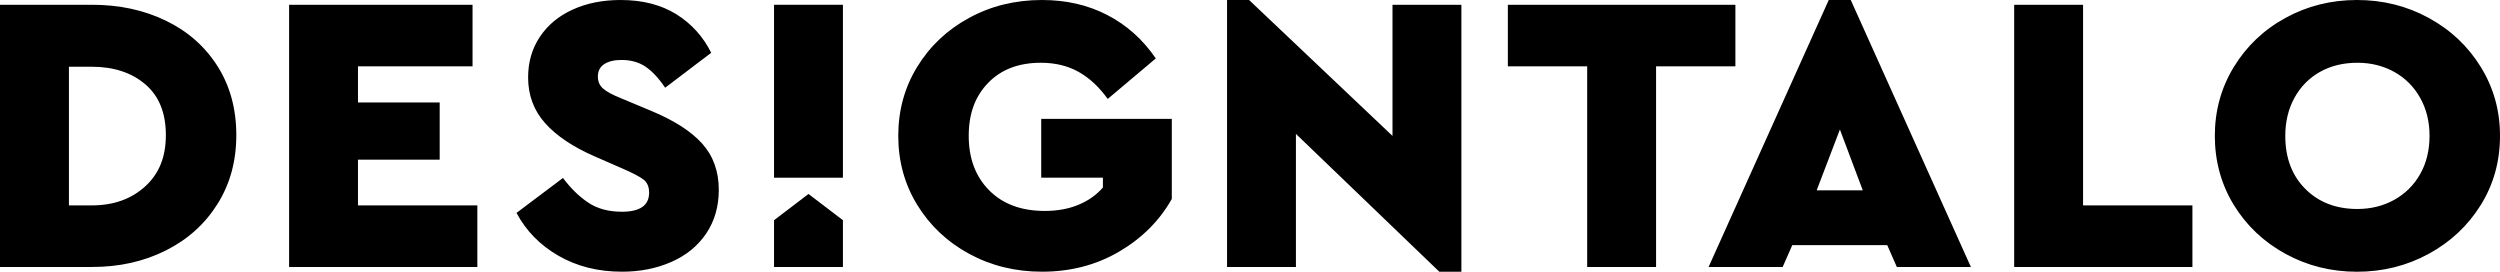 <svg xmlns="http://www.w3.org/2000/svg" aria-hidden="true" focusable="false" fill="none" viewBox="0 0 184 20">
    <path d="M173.504 4.619C174.507 4.619 175.409 4.845 176.217 5.292C177.022 5.74 177.655 6.374 178.119 7.191C178.58 8.009 178.814 8.946 178.814 9.998C178.814 11.051 178.583 12.01 178.119 12.822C177.658 13.63 177.022 14.26 176.217 14.708C175.412 15.155 174.507 15.381 173.504 15.381C171.93 15.381 170.654 14.888 169.671 13.903C168.688 12.918 168.197 11.618 168.197 9.998C168.197 8.946 168.425 8.009 168.876 7.191C169.327 6.374 169.953 5.74 170.748 5.292C171.544 4.845 172.462 4.619 173.504 4.619ZM173.475 0C171.57 0 169.814 0.438 168.214 1.317C166.61 2.192 165.345 3.399 164.41 4.928C163.475 6.461 163.011 8.151 163.011 10.002C163.011 11.853 163.478 13.568 164.41 15.088C165.345 16.607 166.61 17.808 168.214 18.683C169.814 19.559 171.57 20 173.475 20C175.38 20 177.139 19.562 178.752 18.683C180.362 17.808 181.64 16.607 182.585 15.088C183.529 13.568 184 11.872 184 10.002C184 8.131 183.529 6.461 182.585 4.928C181.64 3.399 180.365 2.195 178.752 1.317C177.139 0.438 175.38 0 173.475 0ZM153.313 0.351H148.244V19.649H161.362V15.117H153.313V0.351ZM137.099 14.006H133.707L135.417 9.532L137.099 14.006ZM139.604 19.649H145.057L136.216 0H134.596L125.752 19.649H131.205L131.912 18.04H138.9L139.607 19.649H139.604ZM127.722 0.351H110.978V4.883H116.817V19.649H121.887V4.883H127.725V0.351H127.722ZM102.488 0.351V10.002L91.933 0H90.311V19.649H95.38V9.854L105.935 20H107.558V0.351H102.488ZM76.692 0C74.726 0 72.937 0.438 71.328 1.317C69.714 2.192 68.442 3.393 67.511 4.912C66.576 6.432 66.112 8.128 66.112 9.998C66.112 11.869 66.579 13.565 67.511 15.085C68.445 16.604 69.718 17.805 71.328 18.68C72.941 19.556 74.729 19.997 76.692 19.997C78.796 19.997 80.688 19.504 82.369 18.519C84.05 17.534 85.342 16.243 86.244 14.643V8.749H76.634V13.076H81.174V13.8C80.704 14.347 80.103 14.769 79.376 15.072C78.649 15.374 77.822 15.525 76.9 15.525C75.17 15.525 73.804 15.02 72.801 14.006C71.798 12.992 71.298 11.656 71.298 10.002C71.298 8.347 71.775 7.082 72.73 6.097C73.684 5.112 74.975 4.619 76.605 4.619C77.666 4.619 78.594 4.845 79.389 5.292C80.185 5.74 80.899 6.403 81.528 7.282L85.066 4.301C84.121 2.916 82.94 1.854 81.515 1.114C80.087 0.37 78.477 0 76.692 0ZM45.678 0C44.36 0 43.185 0.235 42.157 0.702C41.124 1.169 40.319 1.838 39.739 2.704C39.158 3.57 38.869 4.571 38.869 5.701C38.869 7.008 39.287 8.128 40.121 9.065C40.956 10.002 42.179 10.819 43.792 11.521L45.798 12.397C46.564 12.728 47.086 13.002 47.362 13.214C47.638 13.43 47.775 13.752 47.775 14.18C47.775 15.117 47.106 15.584 45.769 15.584C44.785 15.584 43.961 15.358 43.292 14.911C42.624 14.463 42.004 13.858 41.436 13.098L38.015 15.67C38.723 16.997 39.755 18.049 41.111 18.828C42.468 19.607 44.019 19.997 45.769 19.997C47.106 19.997 48.32 19.759 49.41 19.279C50.501 18.802 51.354 18.104 51.974 17.19C52.594 16.272 52.903 15.2 52.903 13.974C52.903 12.609 52.493 11.473 51.679 10.568C50.864 9.66 49.611 8.859 47.921 8.157L45.681 7.22C45.051 6.966 44.613 6.728 44.37 6.502C44.123 6.277 44.003 5.991 44.003 5.64C44.003 5.231 44.159 4.922 44.474 4.719C44.789 4.513 45.211 4.413 45.743 4.413C46.431 4.413 47.022 4.577 47.512 4.909C48.002 5.241 48.485 5.756 48.956 6.457L52.344 3.885C51.754 2.698 50.9 1.751 49.78 1.049C48.654 0.351 47.291 0 45.678 0ZM34.779 0.351H21.278V19.649H35.133V15.117H26.347V11.753H32.361V7.542H26.347V4.883H34.779V0.351ZM6.751 4.912C8.364 4.912 9.675 5.34 10.688 6.2C11.7 7.059 12.207 8.305 12.207 9.944C12.207 11.582 11.694 12.805 10.675 13.729C9.652 14.656 8.344 15.117 6.754 15.117H5.073V4.912H6.754H6.751ZM6.78 0.351H0V19.649H6.78C8.786 19.649 10.594 19.244 12.203 18.436C13.816 17.628 15.082 16.488 16.007 15.014C16.932 13.543 17.393 11.853 17.393 9.94C17.393 8.028 16.932 6.319 16.007 4.867C15.082 3.415 13.816 2.298 12.203 1.519C10.59 0.74 8.782 0.351 6.78 0.351Z" fill="currentColor"/>
    <path d="M59.504 14.276L56.969 16.208V19.649H62.039V16.208L59.504 14.276Z" fill="currentColor"/>
    <path d="M62.039 0.351H56.969V13.079H62.039V0.351Z" fill="currentColor"/>
</svg>